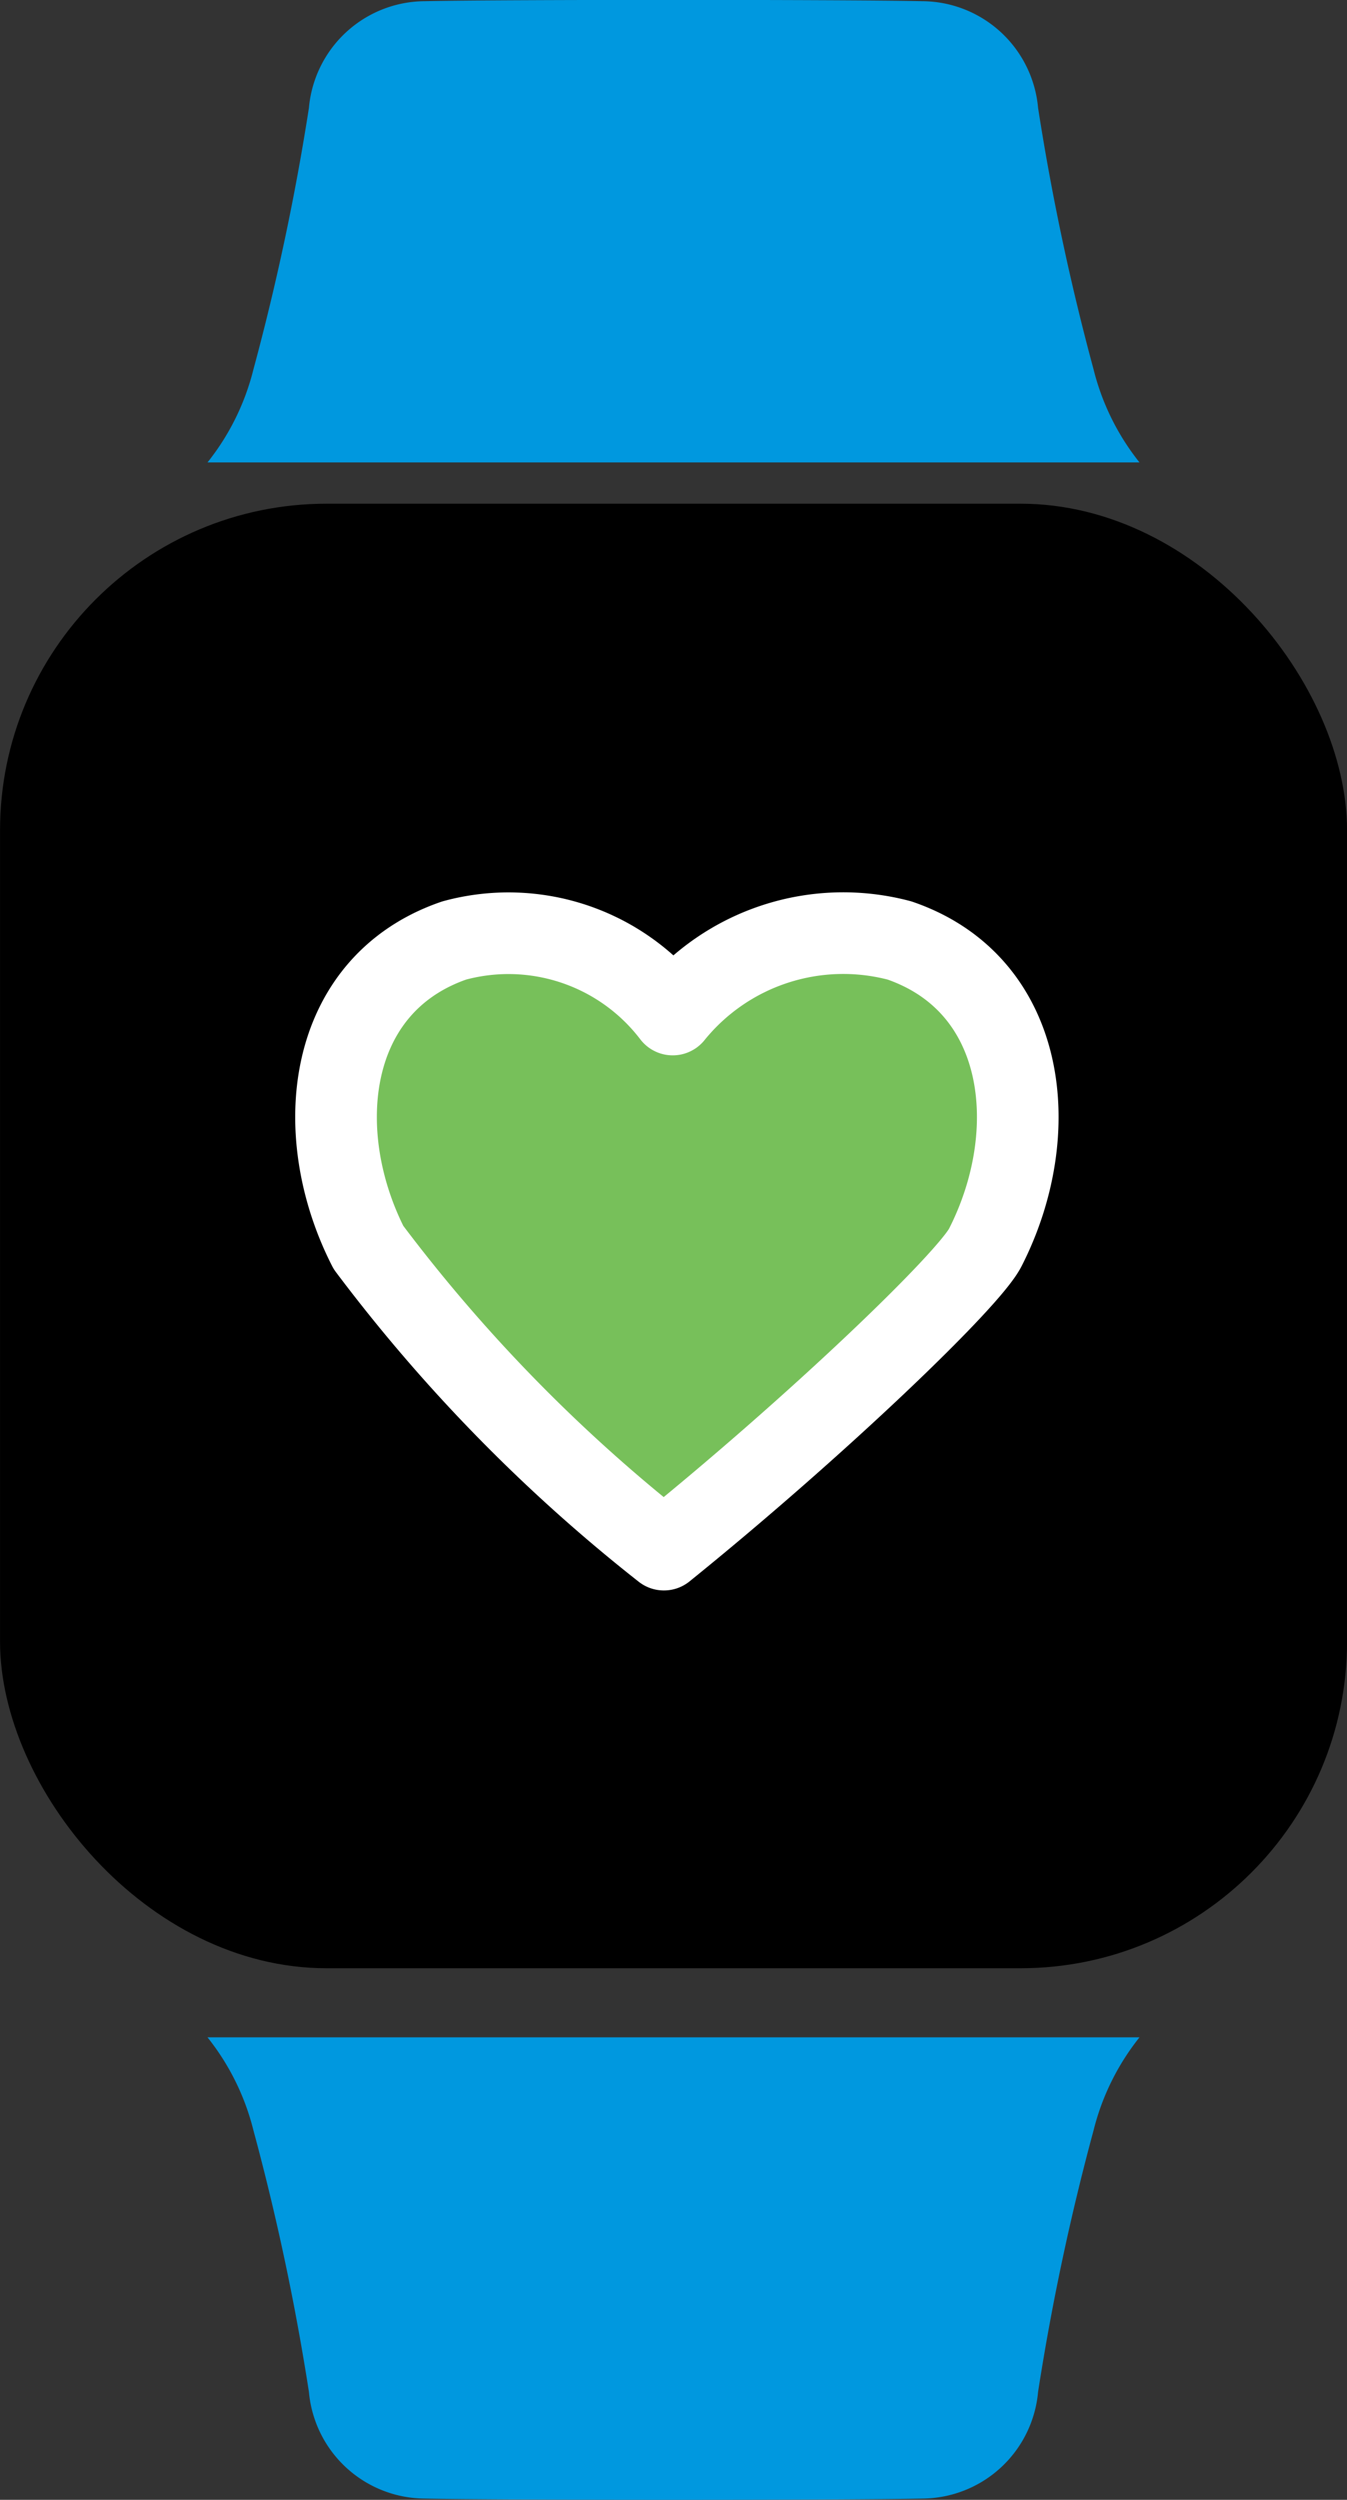 <svg xmlns="http://www.w3.org/2000/svg" width="32.998" height="61.227" viewBox="0 0 32.998 61.227"><rect x="0" y="0" width="32.998" height="61.227" fill="#333333" stroke="none"/><defs><style>.a{fill:#0098df;}.b{fill:#77c05a;stroke:#fff;stroke-linecap:round;stroke-linejoin:round;stroke-width:2px;}</style></defs><g transform="translate(-857.617 -2730.799)"><rect width="32.998" height="35.87" rx="8" transform="translate(857.618 2743.136)"></rect><path class="a" d="M-21.928,157.7a5.955,5.955,0,0,1-1.125-2.277,59.546,59.546,0,0,1-1.36-6.408,2.867,2.867,0,0,0-2.837-2.612c-1.915-.042-10.274-.042-12.188,0a2.867,2.867,0,0,0-2.837,2.612,59.582,59.582,0,0,1-1.36,6.408A5.955,5.955,0,0,1-44.76,157.7Z" transform="translate(907.46 2584.425)"></path><path class="a" d="M-44.76,483.374a5.954,5.954,0,0,1,1.125,2.277,59.588,59.588,0,0,1,1.36,6.408,2.867,2.867,0,0,0,2.837,2.612c1.915.042,10.274.042,12.188,0a2.867,2.867,0,0,0,2.837-2.612,59.551,59.551,0,0,1,1.36-6.408,5.954,5.954,0,0,1,1.125-2.277Z" transform="translate(907.46 2297.324)"></path><path class="b" d="M-621.187,342.35c3.725-3.01,7.461-6.591,7.873-7.4,1.434-2.808,1.041-6.439-2.1-7.519a5.374,5.374,0,0,0-5.557,1.813,5.061,5.061,0,0,0-5.353-1.813c-3.141,1.08-3.533,4.711-2.1,7.519A39.84,39.84,0,0,0-621.187,342.35Z" transform="translate(1495.068 2426.403)"></path></g></svg>